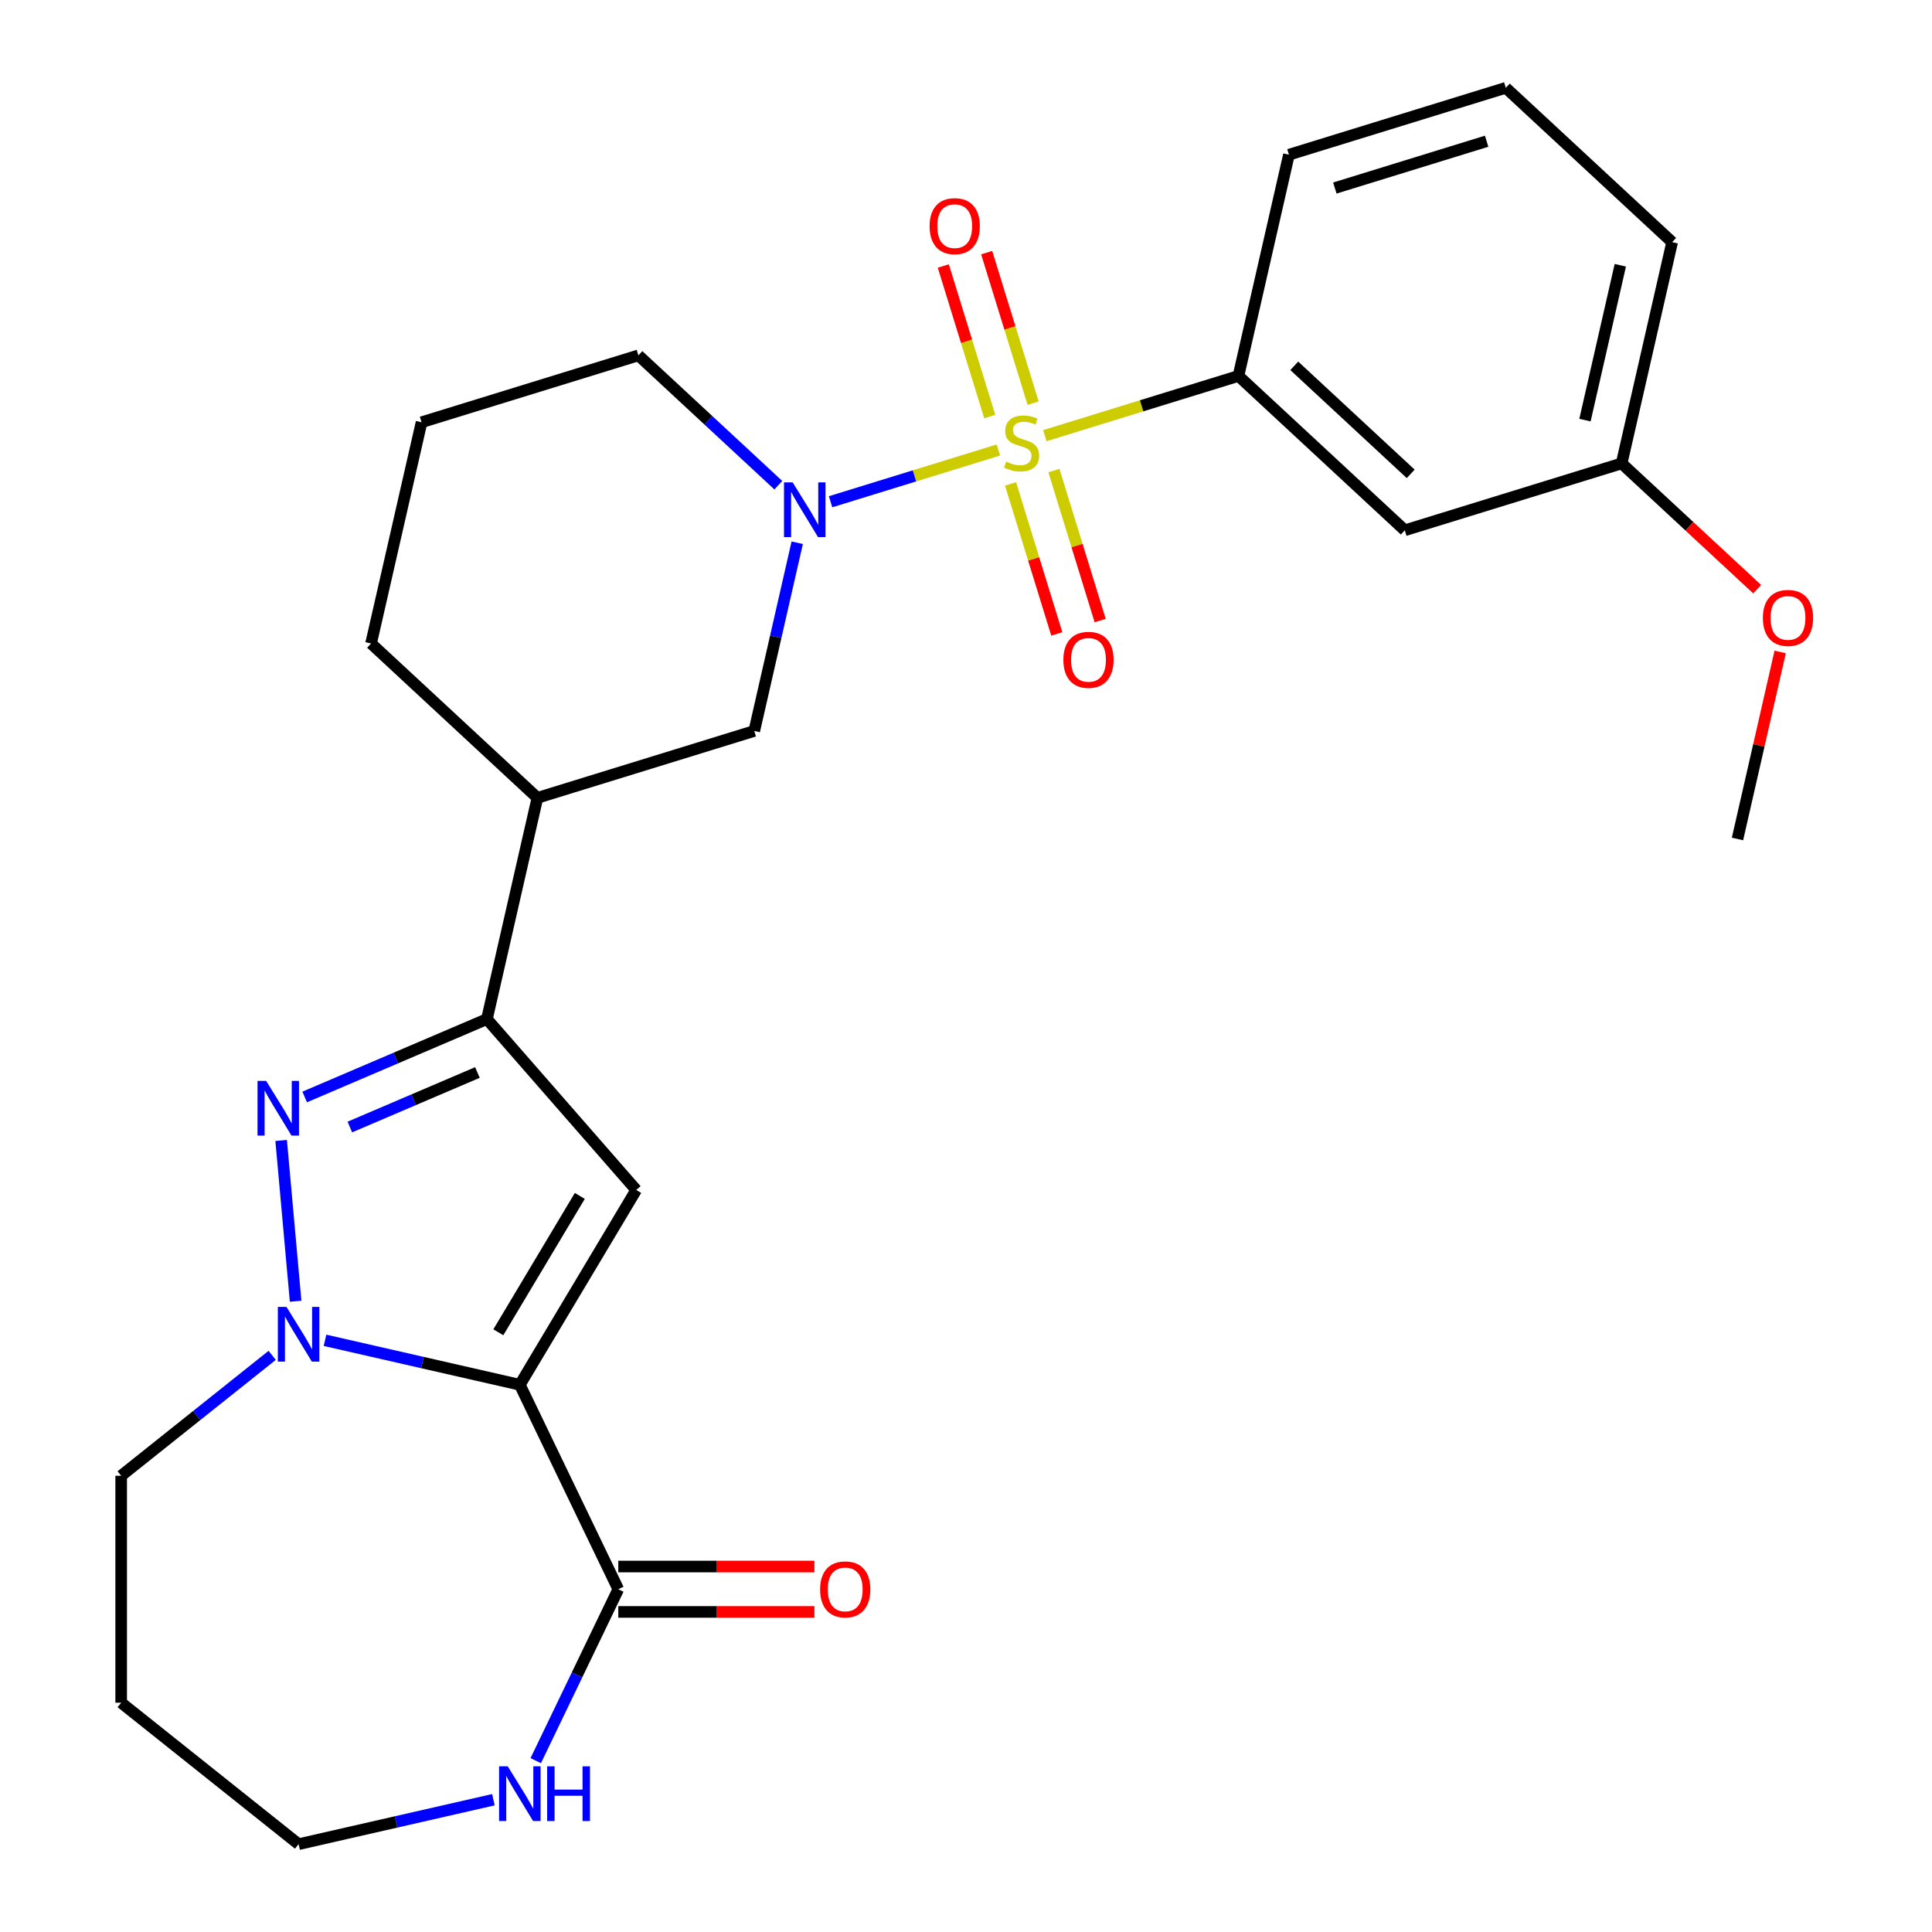 <?xml version='1.0' encoding='iso-8859-1'?>
<svg version='1.1' baseProfile='full'
              xmlns='http://www.w3.org/2000/svg'
                      xmlns:rdkit='http://www.rdkit.org/xml'
                      xmlns:xlink='http://www.w3.org/1999/xlink'
                  xml:space='preserve'
width='1000px' height='1000px' viewBox='0 0 1000 1000'>
<!-- END OF HEADER -->
<rect style='opacity:1.0;fill:#FFFFFF;stroke:none' width='1000' height='1000' x='0' y='0'> </rect>
<path class='bond-4' d='M 516.763,232.915 L 473.333,246.312' style='fill:none;fill-rule:evenodd;stroke:#CCCC00;stroke-width:6px;stroke-linecap:butt;stroke-linejoin:miter;stroke-opacity:1' />
<path class='bond-4' d='M 473.333,246.312 L 429.903,259.708' style='fill:none;fill-rule:evenodd;stroke:#0000FF;stroke-width:6px;stroke-linecap:butt;stroke-linejoin:miter;stroke-opacity:1' />
<path class='bond-7' d='M 540.796,225.502 L 590.907,210.045' style='fill:none;fill-rule:evenodd;stroke:#CCCC00;stroke-width:6px;stroke-linecap:butt;stroke-linejoin:miter;stroke-opacity:1' />
<path class='bond-7' d='M 590.907,210.045 L 641.018,194.588' style='fill:none;fill-rule:evenodd;stroke:#000000;stroke-width:6px;stroke-linecap:butt;stroke-linejoin:miter;stroke-opacity:1' />
<path class='bond-10' d='M 534.742,208.69 L 522.723,169.724' style='fill:none;fill-rule:evenodd;stroke:#CCCC00;stroke-width:6px;stroke-linecap:butt;stroke-linejoin:miter;stroke-opacity:1' />
<path class='bond-10' d='M 522.723,169.724 L 510.703,130.758' style='fill:none;fill-rule:evenodd;stroke:#FF0000;stroke-width:6px;stroke-linecap:butt;stroke-linejoin:miter;stroke-opacity:1' />
<path class='bond-10' d='M 512.294,215.614 L 500.275,176.648' style='fill:none;fill-rule:evenodd;stroke:#CCCC00;stroke-width:6px;stroke-linecap:butt;stroke-linejoin:miter;stroke-opacity:1' />
<path class='bond-10' d='M 500.275,176.648 L 488.255,137.682' style='fill:none;fill-rule:evenodd;stroke:#FF0000;stroke-width:6px;stroke-linecap:butt;stroke-linejoin:miter;stroke-opacity:1' />
<path class='bond-11' d='M 523.051,250.487 L 535.024,289.303' style='fill:none;fill-rule:evenodd;stroke:#CCCC00;stroke-width:6px;stroke-linecap:butt;stroke-linejoin:miter;stroke-opacity:1' />
<path class='bond-11' d='M 535.024,289.303 L 546.997,328.119' style='fill:none;fill-rule:evenodd;stroke:#FF0000;stroke-width:6px;stroke-linecap:butt;stroke-linejoin:miter;stroke-opacity:1' />
<path class='bond-11' d='M 545.499,243.563 L 557.472,282.379' style='fill:none;fill-rule:evenodd;stroke:#CCCC00;stroke-width:6px;stroke-linecap:butt;stroke-linejoin:miter;stroke-opacity:1' />
<path class='bond-11' d='M 557.472,282.379 L 569.445,321.195' style='fill:none;fill-rule:evenodd;stroke:#FF0000;stroke-width:6px;stroke-linecap:butt;stroke-linejoin:miter;stroke-opacity:1' />
<path class='bond-0' d='M 269.065,716.759 L 329.308,615.928' style='fill:none;fill-rule:evenodd;stroke:#000000;stroke-width:6px;stroke-linecap:butt;stroke-linejoin:miter;stroke-opacity:1' />
<path class='bond-0' d='M 257.935,689.586 L 300.106,619.004' style='fill:none;fill-rule:evenodd;stroke:#000000;stroke-width:6px;stroke-linecap:butt;stroke-linejoin:miter;stroke-opacity:1' />
<path class='bond-6' d='M 269.065,716.759 L 320.027,822.584' style='fill:none;fill-rule:evenodd;stroke:#000000;stroke-width:6px;stroke-linecap:butt;stroke-linejoin:miter;stroke-opacity:1' />
<path class='bond-29' d='M 269.065,716.759 L 218.647,705.251' style='fill:none;fill-rule:evenodd;stroke:#000000;stroke-width:6px;stroke-linecap:butt;stroke-linejoin:miter;stroke-opacity:1' />
<path class='bond-29' d='M 218.647,705.251 L 168.229,693.744' style='fill:none;fill-rule:evenodd;stroke:#0000FF;stroke-width:6px;stroke-linecap:butt;stroke-linejoin:miter;stroke-opacity:1' />
<path class='bond-1' d='M 153.014,673.526 L 145.524,590.305' style='fill:none;fill-rule:evenodd;stroke:#0000FF;stroke-width:6px;stroke-linecap:butt;stroke-linejoin:miter;stroke-opacity:1' />
<path class='bond-15' d='M 140.876,701.529 L 101.799,732.692' style='fill:none;fill-rule:evenodd;stroke:#0000FF;stroke-width:6px;stroke-linecap:butt;stroke-linejoin:miter;stroke-opacity:1' />
<path class='bond-15' d='M 101.799,732.692 L 62.721,763.855' style='fill:none;fill-rule:evenodd;stroke:#000000;stroke-width:6px;stroke-linecap:butt;stroke-linejoin:miter;stroke-opacity:1' />
<path class='bond-2' d='M 329.308,615.928 L 252.029,527.475' style='fill:none;fill-rule:evenodd;stroke:#000000;stroke-width:6px;stroke-linecap:butt;stroke-linejoin:miter;stroke-opacity:1' />
<path class='bond-3' d='M 157.7,567.793 L 204.865,547.634' style='fill:none;fill-rule:evenodd;stroke:#0000FF;stroke-width:6px;stroke-linecap:butt;stroke-linejoin:miter;stroke-opacity:1' />
<path class='bond-3' d='M 204.865,547.634 L 252.029,527.475' style='fill:none;fill-rule:evenodd;stroke:#000000;stroke-width:6px;stroke-linecap:butt;stroke-linejoin:miter;stroke-opacity:1' />
<path class='bond-3' d='M 181.082,583.346 L 214.097,569.235' style='fill:none;fill-rule:evenodd;stroke:#0000FF;stroke-width:6px;stroke-linecap:butt;stroke-linejoin:miter;stroke-opacity:1' />
<path class='bond-3' d='M 214.097,569.235 L 247.112,555.123' style='fill:none;fill-rule:evenodd;stroke:#000000;stroke-width:6px;stroke-linecap:butt;stroke-linejoin:miter;stroke-opacity:1' />
<path class='bond-9' d='M 412.639,280.926 L 401.521,329.634' style='fill:none;fill-rule:evenodd;stroke:#0000FF;stroke-width:6px;stroke-linecap:butt;stroke-linejoin:miter;stroke-opacity:1' />
<path class='bond-9' d='M 401.521,329.634 L 390.404,378.342' style='fill:none;fill-rule:evenodd;stroke:#000000;stroke-width:6px;stroke-linecap:butt;stroke-linejoin:miter;stroke-opacity:1' />
<path class='bond-17' d='M 402.864,251.14 L 366.652,217.539' style='fill:none;fill-rule:evenodd;stroke:#0000FF;stroke-width:6px;stroke-linecap:butt;stroke-linejoin:miter;stroke-opacity:1' />
<path class='bond-17' d='M 366.652,217.539 L 330.439,183.939' style='fill:none;fill-rule:evenodd;stroke:#000000;stroke-width:6px;stroke-linecap:butt;stroke-linejoin:miter;stroke-opacity:1' />
<path class='bond-5' d='M 252.029,527.475 L 278.165,412.963' style='fill:none;fill-rule:evenodd;stroke:#000000;stroke-width:6px;stroke-linecap:butt;stroke-linejoin:miter;stroke-opacity:1' />
<path class='bond-12' d='M 320.027,822.584 L 298.663,866.948' style='fill:none;fill-rule:evenodd;stroke:#000000;stroke-width:6px;stroke-linecap:butt;stroke-linejoin:miter;stroke-opacity:1' />
<path class='bond-12' d='M 298.663,866.948 L 277.298,911.312' style='fill:none;fill-rule:evenodd;stroke:#0000FF;stroke-width:6px;stroke-linecap:butt;stroke-linejoin:miter;stroke-opacity:1' />
<path class='bond-14' d='M 320.027,834.33 L 370.788,834.33' style='fill:none;fill-rule:evenodd;stroke:#000000;stroke-width:6px;stroke-linecap:butt;stroke-linejoin:miter;stroke-opacity:1' />
<path class='bond-14' d='M 370.788,834.33 L 421.548,834.33' style='fill:none;fill-rule:evenodd;stroke:#FF0000;stroke-width:6px;stroke-linecap:butt;stroke-linejoin:miter;stroke-opacity:1' />
<path class='bond-14' d='M 320.027,810.838 L 370.788,810.838' style='fill:none;fill-rule:evenodd;stroke:#000000;stroke-width:6px;stroke-linecap:butt;stroke-linejoin:miter;stroke-opacity:1' />
<path class='bond-14' d='M 370.788,810.838 L 421.548,810.838' style='fill:none;fill-rule:evenodd;stroke:#FF0000;stroke-width:6px;stroke-linecap:butt;stroke-linejoin:miter;stroke-opacity:1' />
<path class='bond-13' d='M 641.018,194.588 L 727.12,274.479' style='fill:none;fill-rule:evenodd;stroke:#000000;stroke-width:6px;stroke-linecap:butt;stroke-linejoin:miter;stroke-opacity:1' />
<path class='bond-13' d='M 669.911,189.351 L 730.183,245.275' style='fill:none;fill-rule:evenodd;stroke:#000000;stroke-width:6px;stroke-linecap:butt;stroke-linejoin:miter;stroke-opacity:1' />
<path class='bond-18' d='M 641.018,194.588 L 667.155,80.076' style='fill:none;fill-rule:evenodd;stroke:#000000;stroke-width:6px;stroke-linecap:butt;stroke-linejoin:miter;stroke-opacity:1' />
<path class='bond-8' d='M 278.165,412.963 L 390.404,378.342' style='fill:none;fill-rule:evenodd;stroke:#000000;stroke-width:6px;stroke-linecap:butt;stroke-linejoin:miter;stroke-opacity:1' />
<path class='bond-28' d='M 278.165,412.963 L 192.064,333.072' style='fill:none;fill-rule:evenodd;stroke:#000000;stroke-width:6px;stroke-linecap:butt;stroke-linejoin:miter;stroke-opacity:1' />
<path class='bond-30' d='M 255.388,931.53 L 204.971,943.038' style='fill:none;fill-rule:evenodd;stroke:#0000FF;stroke-width:6px;stroke-linecap:butt;stroke-linejoin:miter;stroke-opacity:1' />
<path class='bond-30' d='M 204.971,943.038 L 154.553,954.545' style='fill:none;fill-rule:evenodd;stroke:#000000;stroke-width:6px;stroke-linecap:butt;stroke-linejoin:miter;stroke-opacity:1' />
<path class='bond-16' d='M 727.12,274.479 L 839.359,239.858' style='fill:none;fill-rule:evenodd;stroke:#000000;stroke-width:6px;stroke-linecap:butt;stroke-linejoin:miter;stroke-opacity:1' />
<path class='bond-19' d='M 62.721,763.855 L 62.721,881.312' style='fill:none;fill-rule:evenodd;stroke:#000000;stroke-width:6px;stroke-linecap:butt;stroke-linejoin:miter;stroke-opacity:1' />
<path class='bond-22' d='M 839.359,239.858 L 874.441,272.41' style='fill:none;fill-rule:evenodd;stroke:#000000;stroke-width:6px;stroke-linecap:butt;stroke-linejoin:miter;stroke-opacity:1' />
<path class='bond-22' d='M 874.441,272.41 L 909.524,304.962' style='fill:none;fill-rule:evenodd;stroke:#FF0000;stroke-width:6px;stroke-linecap:butt;stroke-linejoin:miter;stroke-opacity:1' />
<path class='bond-27' d='M 839.359,239.858 L 865.495,125.346' style='fill:none;fill-rule:evenodd;stroke:#000000;stroke-width:6px;stroke-linecap:butt;stroke-linejoin:miter;stroke-opacity:1' />
<path class='bond-27' d='M 820.377,217.453 L 838.672,137.295' style='fill:none;fill-rule:evenodd;stroke:#000000;stroke-width:6px;stroke-linecap:butt;stroke-linejoin:miter;stroke-opacity:1' />
<path class='bond-23' d='M 330.439,183.939 L 218.2,218.56' style='fill:none;fill-rule:evenodd;stroke:#000000;stroke-width:6px;stroke-linecap:butt;stroke-linejoin:miter;stroke-opacity:1' />
<path class='bond-24' d='M 667.155,80.076 L 779.393,45.455' style='fill:none;fill-rule:evenodd;stroke:#000000;stroke-width:6px;stroke-linecap:butt;stroke-linejoin:miter;stroke-opacity:1' />
<path class='bond-24' d='M 690.915,97.33 L 769.482,73.095' style='fill:none;fill-rule:evenodd;stroke:#000000;stroke-width:6px;stroke-linecap:butt;stroke-linejoin:miter;stroke-opacity:1' />
<path class='bond-21' d='M 62.721,881.312 L 154.553,954.545' style='fill:none;fill-rule:evenodd;stroke:#000000;stroke-width:6px;stroke-linecap:butt;stroke-linejoin:miter;stroke-opacity:1' />
<path class='bond-20' d='M 192.064,333.072 L 218.2,218.56' style='fill:none;fill-rule:evenodd;stroke:#000000;stroke-width:6px;stroke-linecap:butt;stroke-linejoin:miter;stroke-opacity:1' />
<path class='bond-26' d='M 921.421,337.445 L 910.373,385.853' style='fill:none;fill-rule:evenodd;stroke:#FF0000;stroke-width:6px;stroke-linecap:butt;stroke-linejoin:miter;stroke-opacity:1' />
<path class='bond-26' d='M 910.373,385.853 L 899.324,434.261' style='fill:none;fill-rule:evenodd;stroke:#000000;stroke-width:6px;stroke-linecap:butt;stroke-linejoin:miter;stroke-opacity:1' />
<path class='bond-25' d='M 779.393,45.455 L 865.495,125.346' style='fill:none;fill-rule:evenodd;stroke:#000000;stroke-width:6px;stroke-linecap:butt;stroke-linejoin:miter;stroke-opacity:1' />
<path  class='atom-0' d='M 520.779 238.929
Q 521.099 239.049, 522.419 239.609
Q 523.739 240.169, 525.179 240.529
Q 526.659 240.849, 528.099 240.849
Q 530.779 240.849, 532.339 239.569
Q 533.899 238.249, 533.899 235.969
Q 533.899 234.409, 533.099 233.449
Q 532.339 232.489, 531.139 231.969
Q 529.939 231.449, 527.939 230.849
Q 525.419 230.089, 523.899 229.369
Q 522.419 228.649, 521.339 227.129
Q 520.299 225.609, 520.299 223.049
Q 520.299 219.489, 522.699 217.289
Q 525.139 215.089, 529.939 215.089
Q 533.219 215.089, 536.939 216.649
L 536.019 219.729
Q 532.619 218.329, 530.059 218.329
Q 527.299 218.329, 525.779 219.489
Q 524.259 220.609, 524.299 222.569
Q 524.299 224.089, 525.059 225.009
Q 525.859 225.929, 526.979 226.449
Q 528.139 226.969, 530.059 227.569
Q 532.619 228.369, 534.139 229.169
Q 535.659 229.969, 536.739 231.609
Q 537.859 233.209, 537.859 235.969
Q 537.859 239.889, 535.219 242.009
Q 532.619 244.089, 528.259 244.089
Q 525.739 244.089, 523.819 243.529
Q 521.939 243.009, 519.699 242.089
L 520.779 238.929
' fill='#CCCC00'/>
<path  class='atom-2' d='M 148.293 676.462
L 157.573 691.462
Q 158.493 692.942, 159.973 695.622
Q 161.453 698.302, 161.533 698.462
L 161.533 676.462
L 165.293 676.462
L 165.293 704.782
L 161.413 704.782
L 151.453 688.382
Q 150.293 686.462, 149.053 684.262
Q 147.853 682.062, 147.493 681.382
L 147.493 704.782
L 143.813 704.782
L 143.813 676.462
L 148.293 676.462
' fill='#0000FF'/>
<path  class='atom-4' d='M 137.764 559.478
L 147.044 574.478
Q 147.964 575.958, 149.444 578.638
Q 150.924 581.318, 151.004 581.478
L 151.004 559.478
L 154.764 559.478
L 154.764 587.798
L 150.884 587.798
L 140.924 571.398
Q 139.764 569.478, 138.524 567.278
Q 137.324 565.078, 136.964 564.398
L 136.964 587.798
L 133.284 587.798
L 133.284 559.478
L 137.764 559.478
' fill='#0000FF'/>
<path  class='atom-5' d='M 410.281 249.67
L 419.561 264.67
Q 420.481 266.15, 421.961 268.83
Q 423.441 271.51, 423.521 271.67
L 423.521 249.67
L 427.281 249.67
L 427.281 277.99
L 423.401 277.99
L 413.441 261.59
Q 412.281 259.67, 411.041 257.47
Q 409.841 255.27, 409.481 254.59
L 409.481 277.99
L 405.801 277.99
L 405.801 249.67
L 410.281 249.67
' fill='#0000FF'/>
<path  class='atom-11' d='M 481.158 117.05
Q 481.158 110.25, 484.518 106.45
Q 487.878 102.65, 494.158 102.65
Q 500.438 102.65, 503.798 106.45
Q 507.158 110.25, 507.158 117.05
Q 507.158 123.93, 503.758 127.85
Q 500.358 131.73, 494.158 131.73
Q 487.918 131.73, 484.518 127.85
Q 481.158 123.97, 481.158 117.05
M 494.158 128.53
Q 498.478 128.53, 500.798 125.65
Q 503.158 122.73, 503.158 117.05
Q 503.158 111.49, 500.798 108.69
Q 498.478 105.85, 494.158 105.85
Q 489.838 105.85, 487.478 108.65
Q 485.158 111.45, 485.158 117.05
Q 485.158 122.77, 487.478 125.65
Q 489.838 128.53, 494.158 128.53
' fill='#FF0000'/>
<path  class='atom-12' d='M 550.4 341.527
Q 550.4 334.727, 553.76 330.927
Q 557.12 327.127, 563.4 327.127
Q 569.68 327.127, 573.04 330.927
Q 576.4 334.727, 576.4 341.527
Q 576.4 348.407, 573 352.327
Q 569.6 356.207, 563.4 356.207
Q 557.16 356.207, 553.76 352.327
Q 550.4 348.447, 550.4 341.527
M 563.4 353.007
Q 567.72 353.007, 570.04 350.127
Q 572.4 347.207, 572.4 341.527
Q 572.4 335.967, 570.04 333.167
Q 567.72 330.327, 563.4 330.327
Q 559.08 330.327, 556.72 333.127
Q 554.4 335.927, 554.4 341.527
Q 554.4 347.247, 556.72 350.127
Q 559.08 353.007, 563.4 353.007
' fill='#FF0000'/>
<path  class='atom-13' d='M 262.805 914.249
L 272.085 929.249
Q 273.005 930.729, 274.485 933.409
Q 275.965 936.089, 276.045 936.249
L 276.045 914.249
L 279.805 914.249
L 279.805 942.569
L 275.925 942.569
L 265.965 926.169
Q 264.805 924.249, 263.565 922.049
Q 262.365 919.849, 262.005 919.169
L 262.005 942.569
L 258.325 942.569
L 258.325 914.249
L 262.805 914.249
' fill='#0000FF'/>
<path  class='atom-13' d='M 283.205 914.249
L 287.045 914.249
L 287.045 926.289
L 301.525 926.289
L 301.525 914.249
L 305.365 914.249
L 305.365 942.569
L 301.525 942.569
L 301.525 929.489
L 287.045 929.489
L 287.045 942.569
L 283.205 942.569
L 283.205 914.249
' fill='#0000FF'/>
<path  class='atom-15' d='M 424.484 822.664
Q 424.484 815.864, 427.844 812.064
Q 431.204 808.264, 437.484 808.264
Q 443.764 808.264, 447.124 812.064
Q 450.484 815.864, 450.484 822.664
Q 450.484 829.544, 447.084 833.464
Q 443.684 837.344, 437.484 837.344
Q 431.244 837.344, 427.844 833.464
Q 424.484 829.584, 424.484 822.664
M 437.484 834.144
Q 441.804 834.144, 444.124 831.264
Q 446.484 828.344, 446.484 822.664
Q 446.484 817.104, 444.124 814.304
Q 441.804 811.464, 437.484 811.464
Q 433.164 811.464, 430.804 814.264
Q 428.484 817.064, 428.484 822.664
Q 428.484 828.384, 430.804 831.264
Q 433.164 834.144, 437.484 834.144
' fill='#FF0000'/>
<path  class='atom-23' d='M 912.461 319.829
Q 912.461 313.029, 915.821 309.229
Q 919.181 305.429, 925.461 305.429
Q 931.741 305.429, 935.101 309.229
Q 938.461 313.029, 938.461 319.829
Q 938.461 326.709, 935.061 330.629
Q 931.661 334.509, 925.461 334.509
Q 919.221 334.509, 915.821 330.629
Q 912.461 326.749, 912.461 319.829
M 925.461 331.309
Q 929.781 331.309, 932.101 328.429
Q 934.461 325.509, 934.461 319.829
Q 934.461 314.269, 932.101 311.469
Q 929.781 308.629, 925.461 308.629
Q 921.141 308.629, 918.781 311.429
Q 916.461 314.229, 916.461 319.829
Q 916.461 325.549, 918.781 328.429
Q 921.141 331.309, 925.461 331.309
' fill='#FF0000'/>
</svg>
